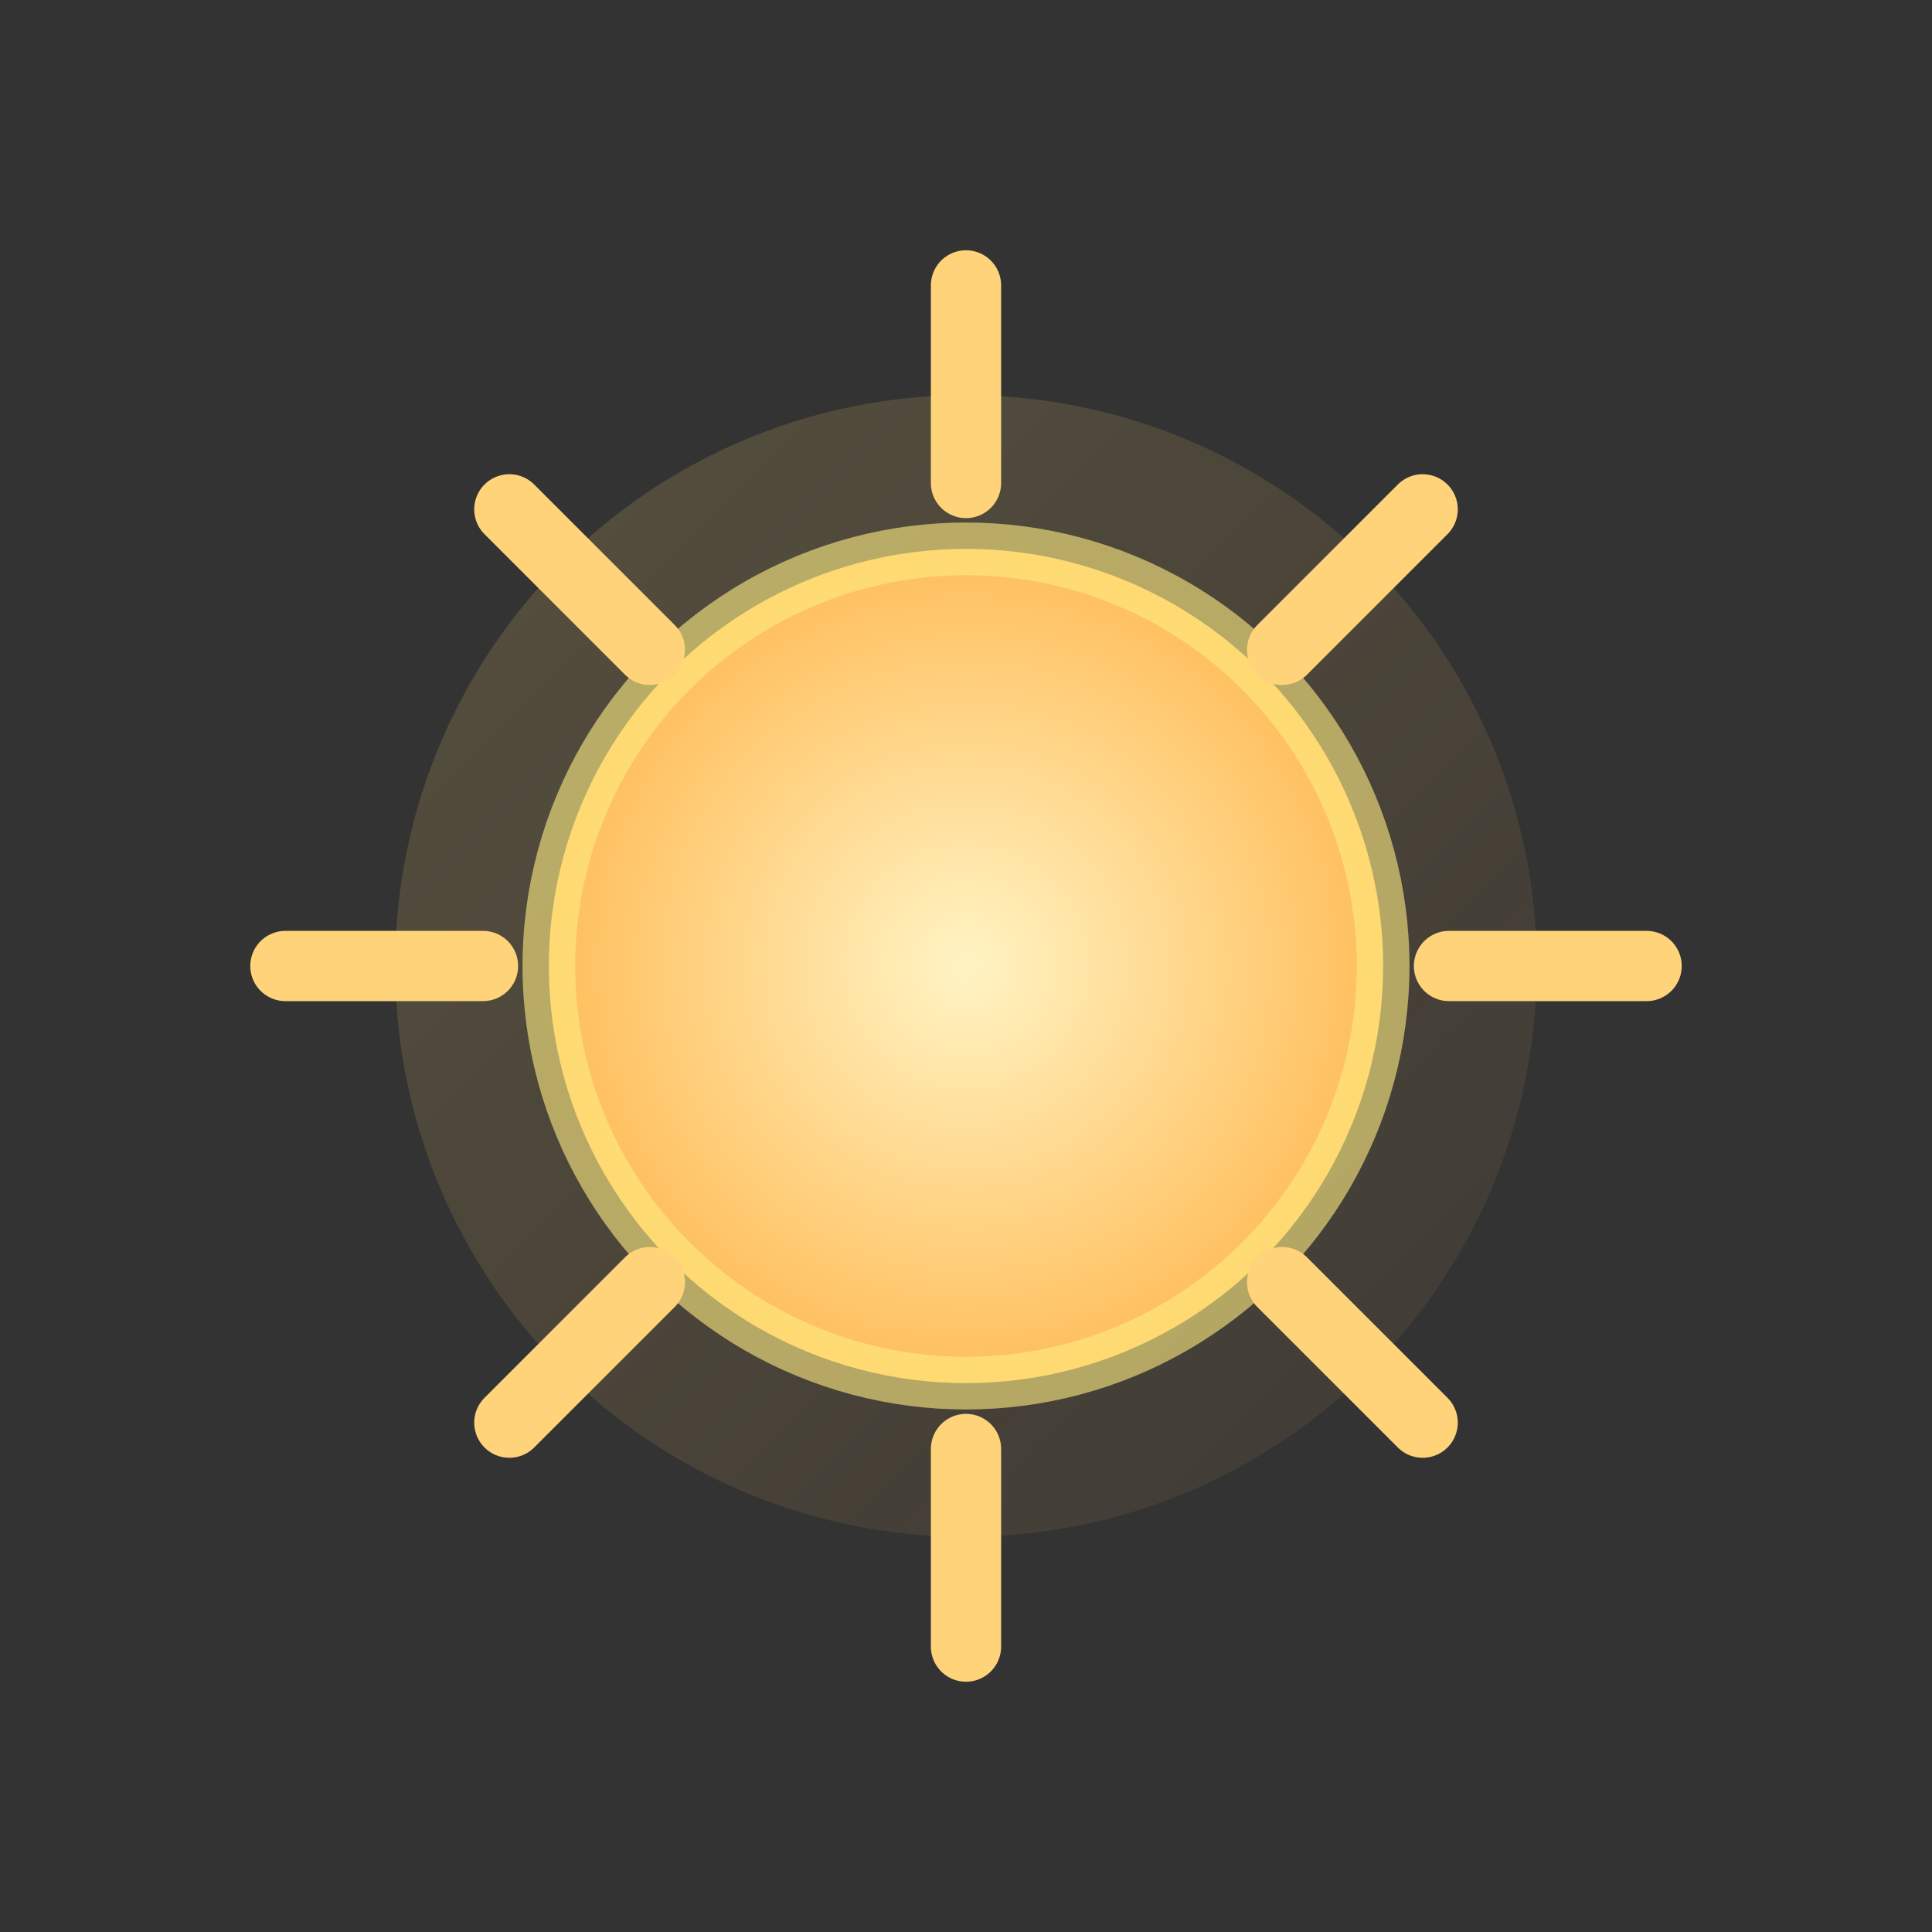 <svg width="44" height="44" viewBox="0 0 44 44" fill="none" xmlns="http://www.w3.org/2000/svg">
  <rect x="0" y="0" width="44" height="44" fill="#333333" stroke="none"/>
  <defs>
    <radialGradient id="sunCore" cx="0" cy="0" r="1" gradientUnits="userSpaceOnUse" gradientTransform="translate(22 22) scale(10)">
      <stop offset="0" stop-color="#FFF4C4" />
      <stop offset="1" stop-color="#FFBB55" />
    </radialGradient>
    <linearGradient id="sunAura" x1="8" y1="8" x2="36" y2="36" gradientUnits="userSpaceOnUse">
      <stop offset="0" stop-color="rgba(255, 221, 120, 0.18)" />
      <stop offset="1" stop-color="rgba(255, 184, 90, 0.05)" />
    </linearGradient>
  </defs>
  <circle cx="22" cy="22" r="13" fill="url(#sunAura)" />
  <circle cx="22" cy="22" r="9.5" fill="url(#sunCore)" stroke="rgba(255, 236, 130, 0.6)" stroke-width="1.2" />
  <g stroke="#FFD37A" stroke-width="1.6" stroke-linecap="round">
    <line x1="22" y1="6.5" x2="22" y2="11" />
    <line x1="22" y1="33" x2="22" y2="37.5" />
    <line x1="6.5" y1="22" x2="11" y2="22" />
    <line x1="33" y1="22" x2="37.5" y2="22" />
    <line x1="11.6" y1="11.6" x2="14.8" y2="14.8" />
    <line x1="29.2" y1="29.2" x2="32.4" y2="32.4" />
    <line x1="11.6" y1="32.4" x2="14.8" y2="29.2" />
    <line x1="29.2" y1="14.8" x2="32.4" y2="11.6" />
  </g>
</svg>
